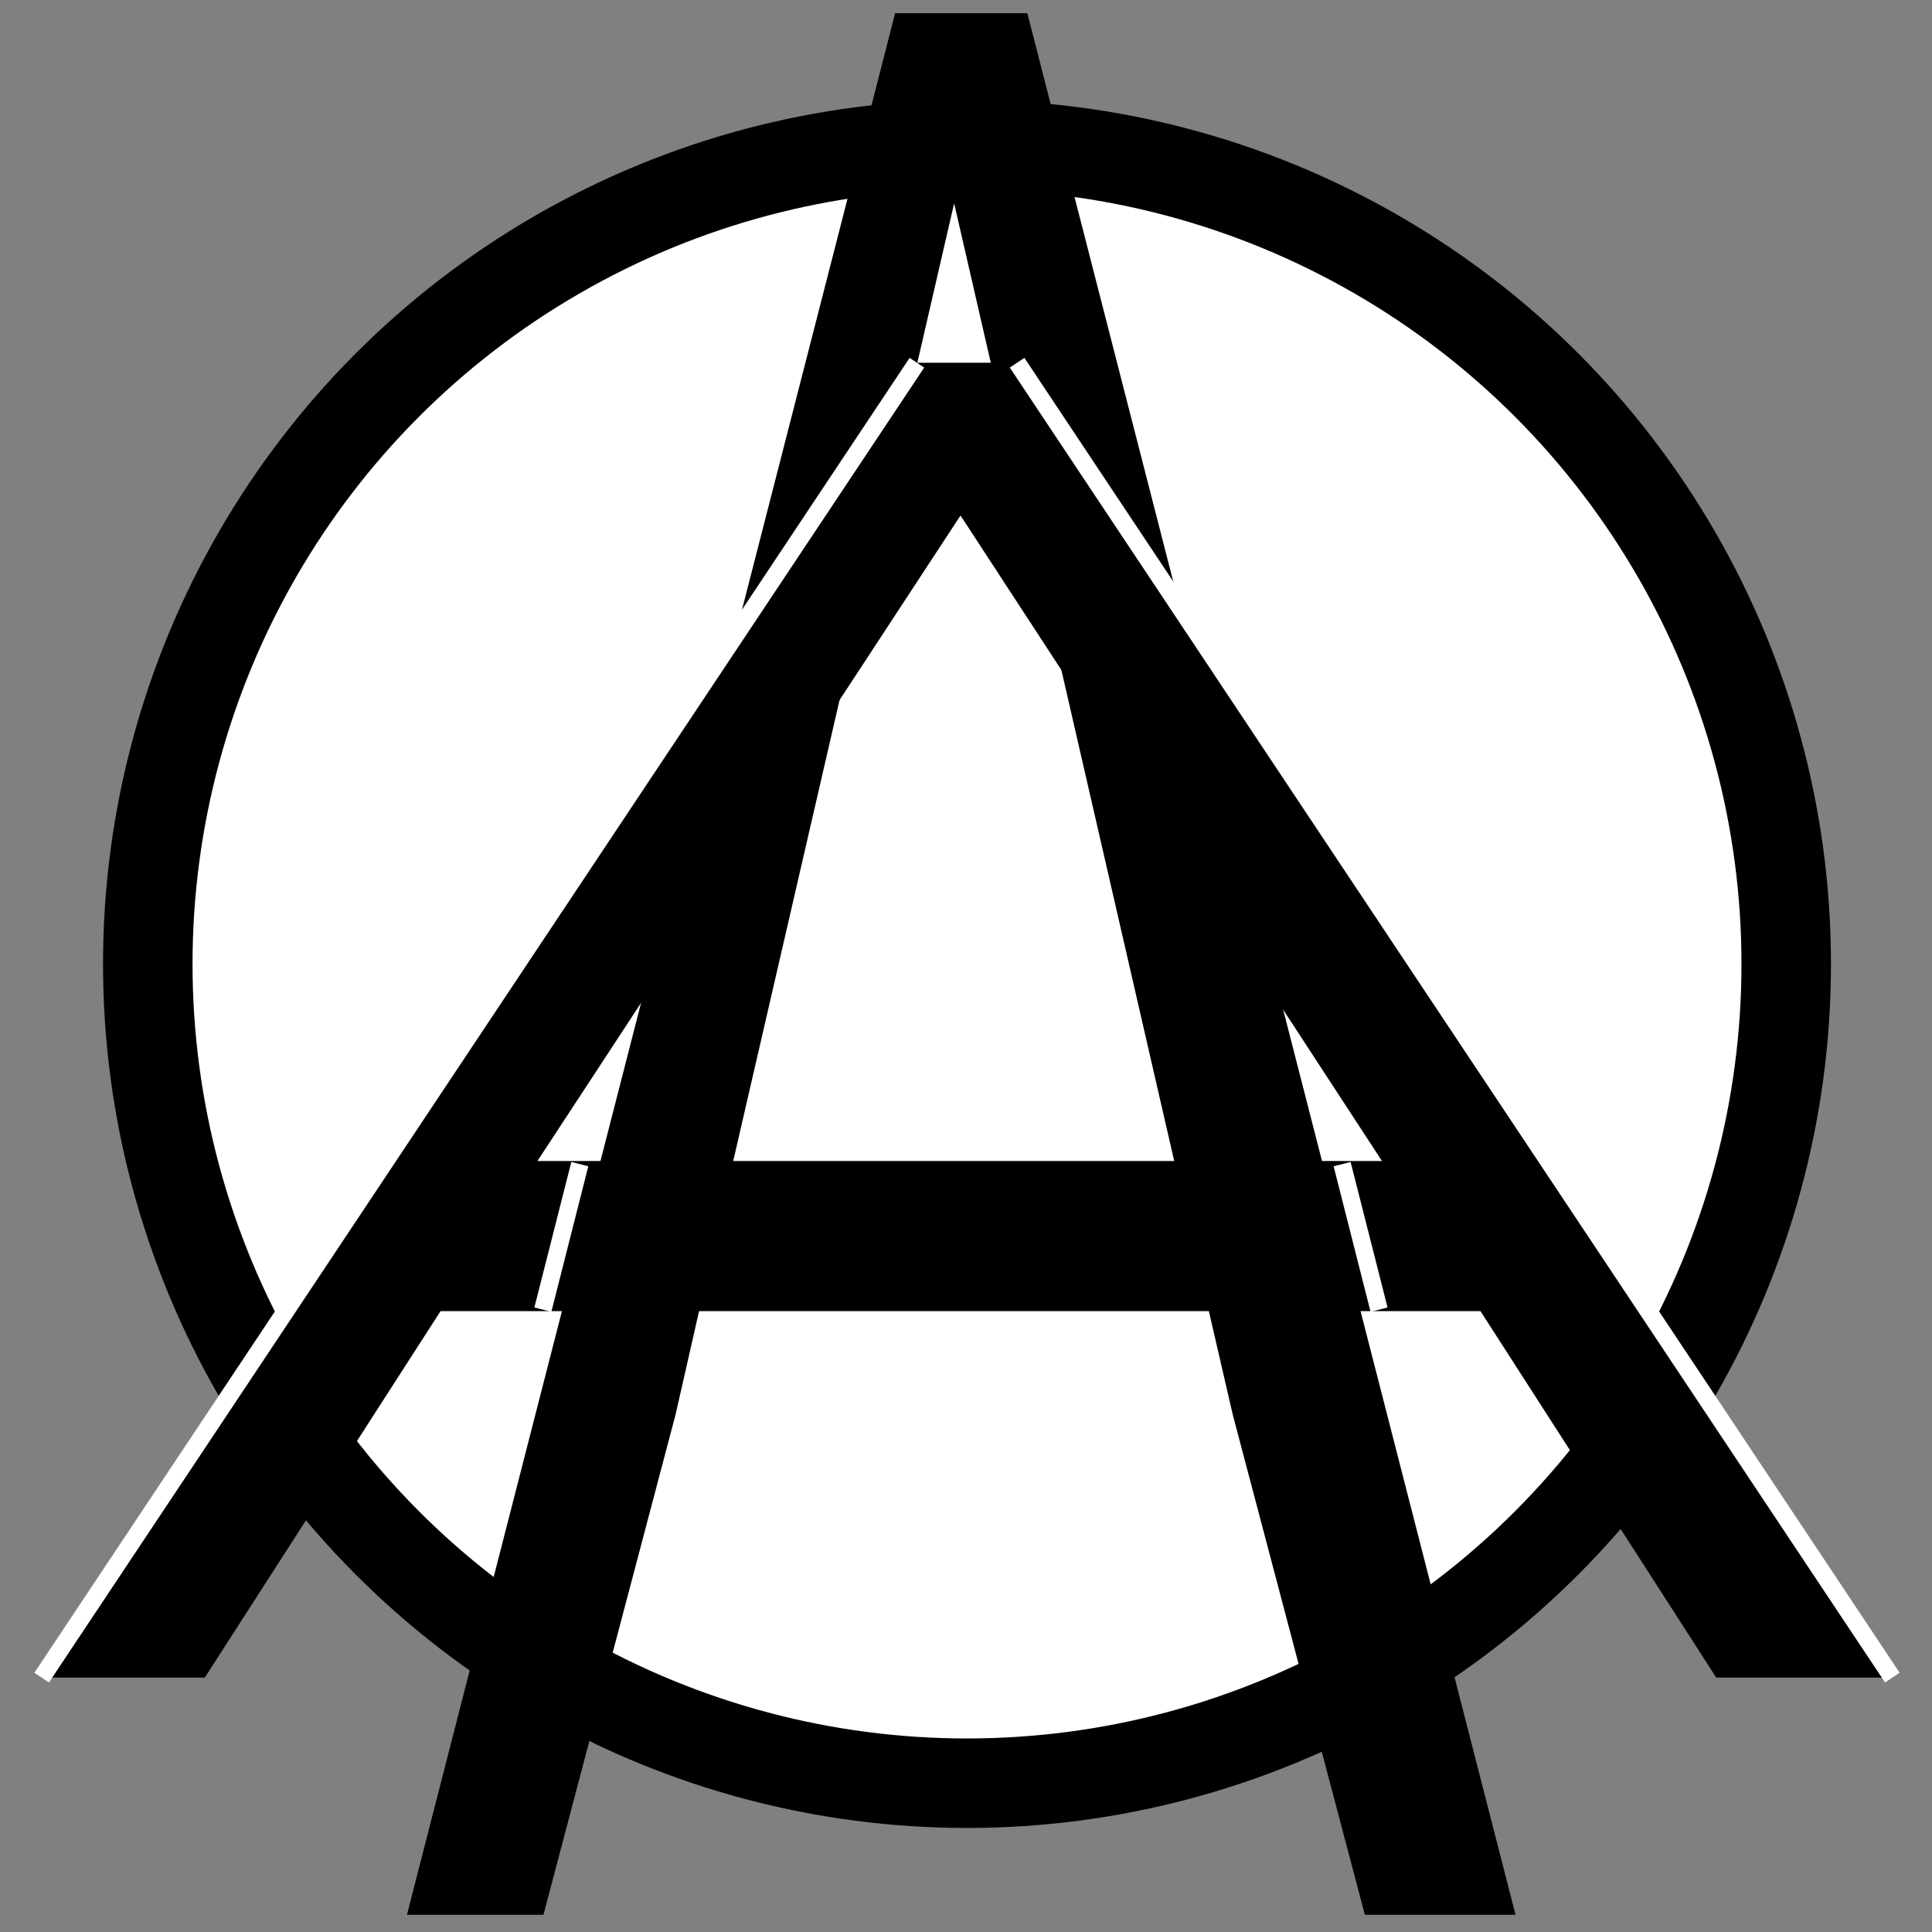 <?xml version="1.0" encoding="UTF-8" standalone="no"?>
<!-- Created with Inkscape (http://www.inkscape.org/) -->

<svg
   width="40"
   height="40"
   viewBox="0 0 10.583 10.583"
   version="1.1"
   id="svg5"
   inkscape:version="1.1.1 (3bf5ae0d25, 2021-09-20)"
   sodipodi:docname="armmlogo_40x40.svg"
   xmlns:inkscape="http://www.inkscape.org/namespaces/inkscape"
   xmlns:sodipodi="http://sodipodi.sourceforge.net/DTD/sodipodi-0.dtd"
   xmlns="http://www.w3.org/2000/svg"
   xmlns:svg="http://www.w3.org/2000/svg">
  <rect x="0" y="0" width="10.583" height="10.583" fill="#808080" stroke="none"/>
  <sodipodi:namedview
     id="namedview7"
     pagecolor="#ffffff"
     bordercolor="#666666"
     borderopacity="1.0"
     inkscape:pageshadow="2"
     inkscape:pageopacity="0.0"
     inkscape:pagecheckerboard="0"
     inkscape:document-units="mm"
     showgrid="false"
     inkscape:zoom="11.313708"
     inkscape:cx="33.720155"
     inkscape:cy="33.587572"
     inkscape:window-width="1920"
     inkscape:window-height="992"
     inkscape:window-x="-8"
     inkscape:window-y="-8"
     inkscape:window-maximized="1"
     inkscape:current-layer="layer1"
     units="px" />
  <defs
     id="defs2" />
  <g
     inkscape:label="Layer 1"
     inkscape:groupmode="layer"
     id="layer1">
    <g
       id="g7390"
       transform="matrix(0.048,0,0,0.048,-0.227,-3.575)"
       inkscape:export-filename="C:\Users\rashe\Downloads\armmlogo_40x40.png"
       inkscape:export-xdpi="4.7988753"
       inkscape:export-ydpi="4.7988753">
      <g
         id="g7187"
         transform="translate(210.124,57.768)">
        <g
           id="g7369"
           transform="translate(45.988,-10.219)">
          <circle
             style="fill:#000000;stroke:#000000;stroke-width:3.3;stroke-miterlimit:4;stroke-dasharray:none"
             id="path7035"
             cx="-141.029"
             cy="136.941"
             r="96.946" />
          <circle
             style="fill:#ffffff;stroke:#000000;stroke-width:3.06;stroke-miterlimit:4;stroke-dasharray:none"
             id="circle7183"
             cx="-141.029"
             cy="136.941"
             r="89.912" />
        </g>
      </g>
      <g
         id="g7377">
        <path
           id="path4515"
           style="font-size:279.091px;line-height:1.25;fill:#000000;stroke:#000000;stroke-width:2.039;stroke-miterlimit:4;stroke-dasharray:none"
           d="M 107.673,77.005 52.485,291.975 h 13.479 l 14.866,-56.29 6.109,-26.896 26.678,-115.655 26.576,115.655 6.211,26.896 14.866,56.29 h 15.096 L 121.179,77.005 Z"
           sodipodi:nodetypes="cccccccccccc" />
        <path
           d="M 220.681,265.927 H 200.586 L 173.681,224.106 H 55.003 l -26.905,41.821 H 9.485 L 109.365,115.874 h 11.435 z M 162.44,206.974 114.342,133.308 66.06,206.974 Z"
           id="path4147"
           sodipodi:nodetypes="ccccccccccccc"
           style="font-size:279.091px;line-height:1.25;stroke-width:6.977" />
        <path
           style="fill:#ffffff;stroke:#ffffff;stroke-width:2;stroke-linecap:butt;stroke-linejoin:miter;stroke-miterlimit:4;stroke-dasharray:none;stroke-opacity:1"
           d="m 70.898,207.328 -4.216,16.607"
           id="path5897" />
        <path
           style="fill:#ffffff;stroke:#ffffff;stroke-width:2;stroke-linecap:butt;stroke-linejoin:miter;stroke-miterlimit:4;stroke-dasharray:none;stroke-opacity:1"
           d="m 157.891,207.328 4.216,16.607"
           id="path6078" />
        <path
           style="fill:#ffffff;stroke:#ffffff;stroke-width:2;stroke-linecap:butt;stroke-linejoin:miter;stroke-miterlimit:4;stroke-dasharray:none;stroke-opacity:1"
           d="M 9.485,265.927 109.365,115.874"
           id="path6193" />
        <path
           style="fill:#ffffff;stroke:#ffffff;stroke-width:2;stroke-linecap:butt;stroke-linejoin:miter;stroke-miterlimit:4;stroke-dasharray:none;stroke-opacity:1"
           d="M 220.681,265.927 120.8,115.874"
           id="path6261" />
      </g>
    </g>
  </g>
</svg>
